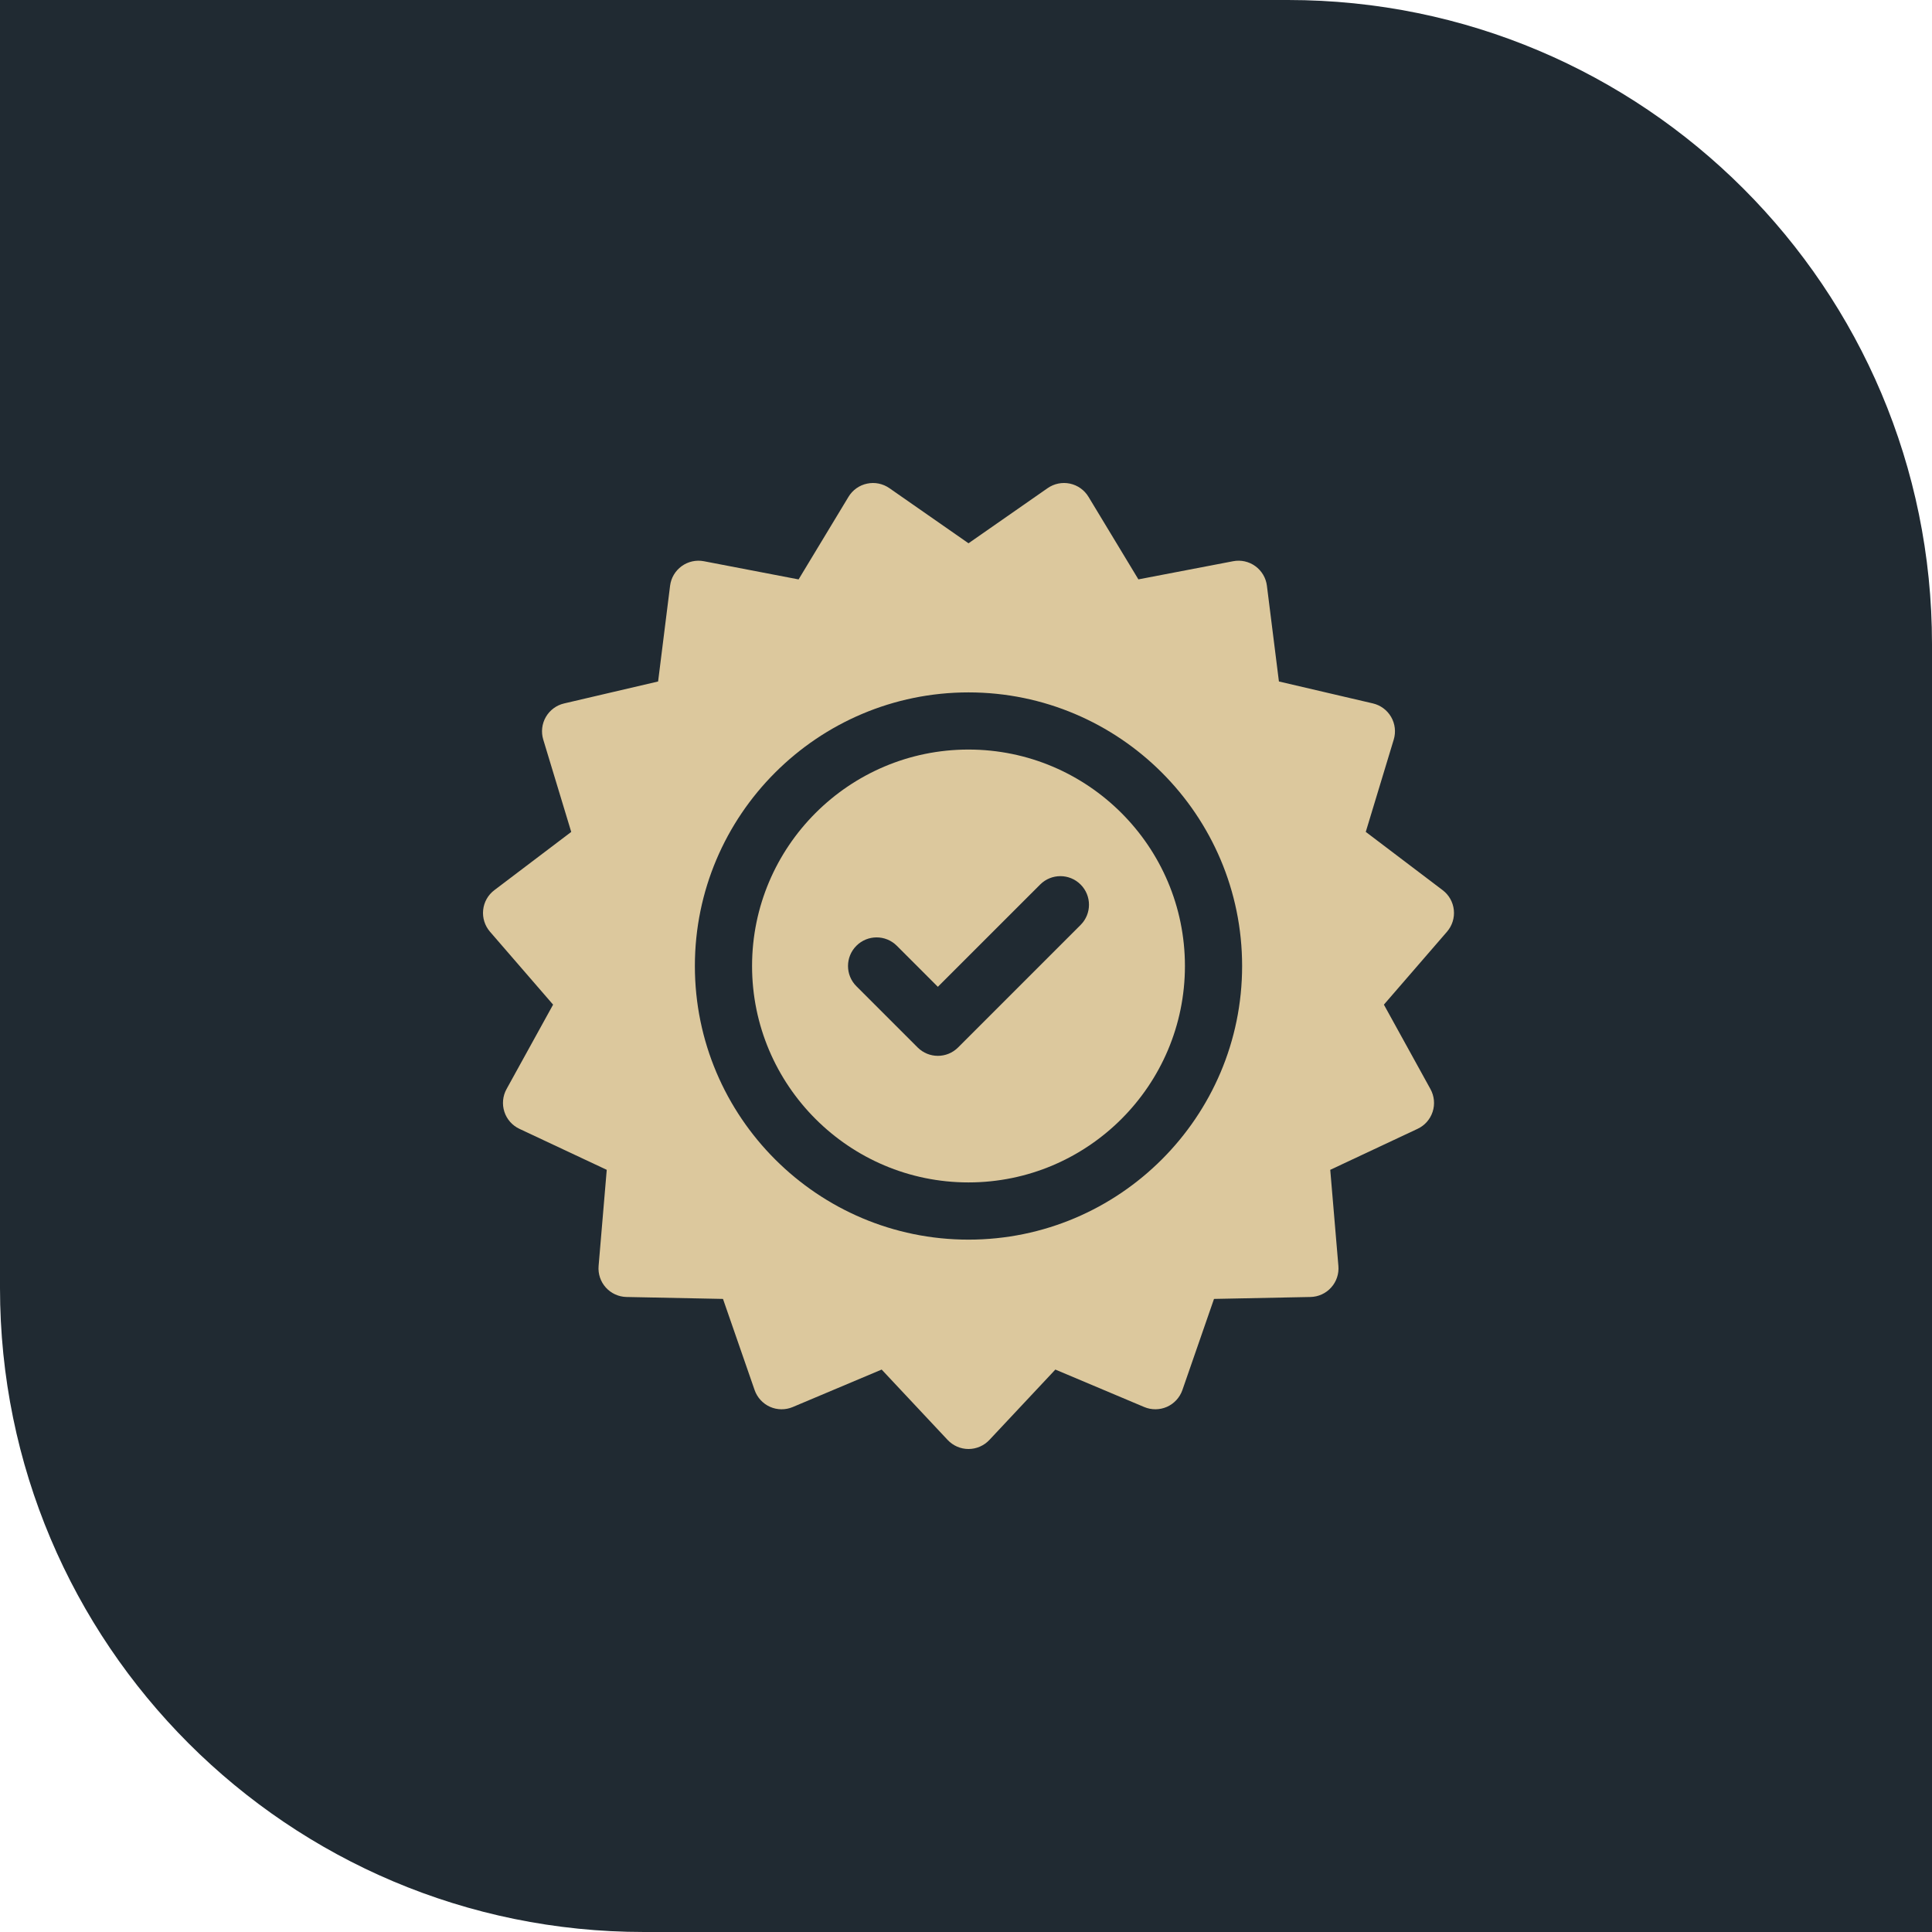 <?xml version="1.0" encoding="UTF-8"?> <svg xmlns="http://www.w3.org/2000/svg" width="60" height="60" viewBox="0 0 60 60" fill="none"> <path d="M0 0H40C51.046 0 60 8.954 60 20V60H20C8.954 60 0 51.046 0 40V0Z" fill="#202A32"></path> <path d="M45.15 28.26C45.125 28.016 44.999 27.793 44.803 27.645L42.415 25.835L43.284 22.968C43.355 22.733 43.326 22.479 43.203 22.266C43.08 22.053 42.875 21.901 42.636 21.845L39.718 21.164L39.345 18.191C39.315 17.947 39.184 17.727 38.986 17.583C38.787 17.438 38.538 17.383 38.297 17.429L35.354 17.993L33.804 15.429C33.677 15.219 33.469 15.07 33.228 15.019C32.988 14.968 32.738 15.019 32.536 15.159L30.078 16.872L27.619 15.159C27.417 15.019 27.166 14.968 26.926 15.02C26.686 15.07 26.478 15.219 26.351 15.429L24.801 17.994L21.858 17.429C21.617 17.383 21.368 17.439 21.169 17.583C20.971 17.727 20.84 17.947 20.81 18.191L20.438 21.164L17.519 21.846C17.28 21.901 17.075 22.054 16.952 22.266C16.829 22.479 16.8 22.733 16.871 22.968L17.74 25.836L15.352 27.645C15.156 27.793 15.03 28.016 15.005 28.26C14.979 28.504 15.056 28.748 15.216 28.934L17.177 31.2L15.73 33.824C15.612 34.039 15.588 34.294 15.664 34.528C15.739 34.761 15.909 34.953 16.131 35.057L18.843 36.33L18.59 39.316C18.569 39.56 18.65 39.803 18.814 39.985C18.979 40.168 19.211 40.274 19.457 40.279L22.453 40.339L23.435 43.169C23.516 43.401 23.689 43.59 23.913 43.69C24.137 43.79 24.393 43.792 24.619 43.697L27.381 42.533L29.43 44.719C29.598 44.898 29.832 45 30.078 45C30.323 45 30.558 44.898 30.726 44.719L32.775 42.533L35.536 43.697C35.762 43.792 36.018 43.789 36.242 43.69C36.466 43.59 36.639 43.401 36.72 43.17L37.702 40.339L40.698 40.279C40.944 40.274 41.176 40.168 41.34 39.985C41.505 39.803 41.586 39.56 41.565 39.316L41.312 36.33L44.024 35.057C44.247 34.953 44.416 34.761 44.492 34.527C44.568 34.294 44.543 34.039 44.425 33.824L42.978 31.2L44.939 28.934C45.099 28.748 45.176 28.504 45.15 28.26ZM30.078 38.498C25.392 38.498 21.58 34.685 21.58 30C21.58 25.314 25.392 21.503 30.078 21.503C34.763 21.503 38.575 25.314 38.575 30C38.575 34.685 34.763 38.498 30.078 38.498Z" fill="#DCC89D"></path> <path d="M30.077 23.278C26.371 23.278 23.356 26.294 23.356 30C23.356 33.706 26.371 36.721 30.077 36.721C33.784 36.721 36.799 33.706 36.799 30C36.799 26.294 33.784 23.278 30.077 23.278ZM33.559 28.725L29.754 32.53C29.581 32.703 29.354 32.79 29.126 32.79C28.899 32.79 28.672 32.703 28.498 32.53L26.596 30.628C26.249 30.281 26.249 29.719 26.596 29.372C26.943 29.025 27.505 29.025 27.852 29.372L29.126 30.646L32.303 27.47C32.65 27.123 33.212 27.123 33.559 27.47C33.906 27.816 33.906 28.379 33.559 28.725Z" fill="#DCC89D"></path> </svg> 